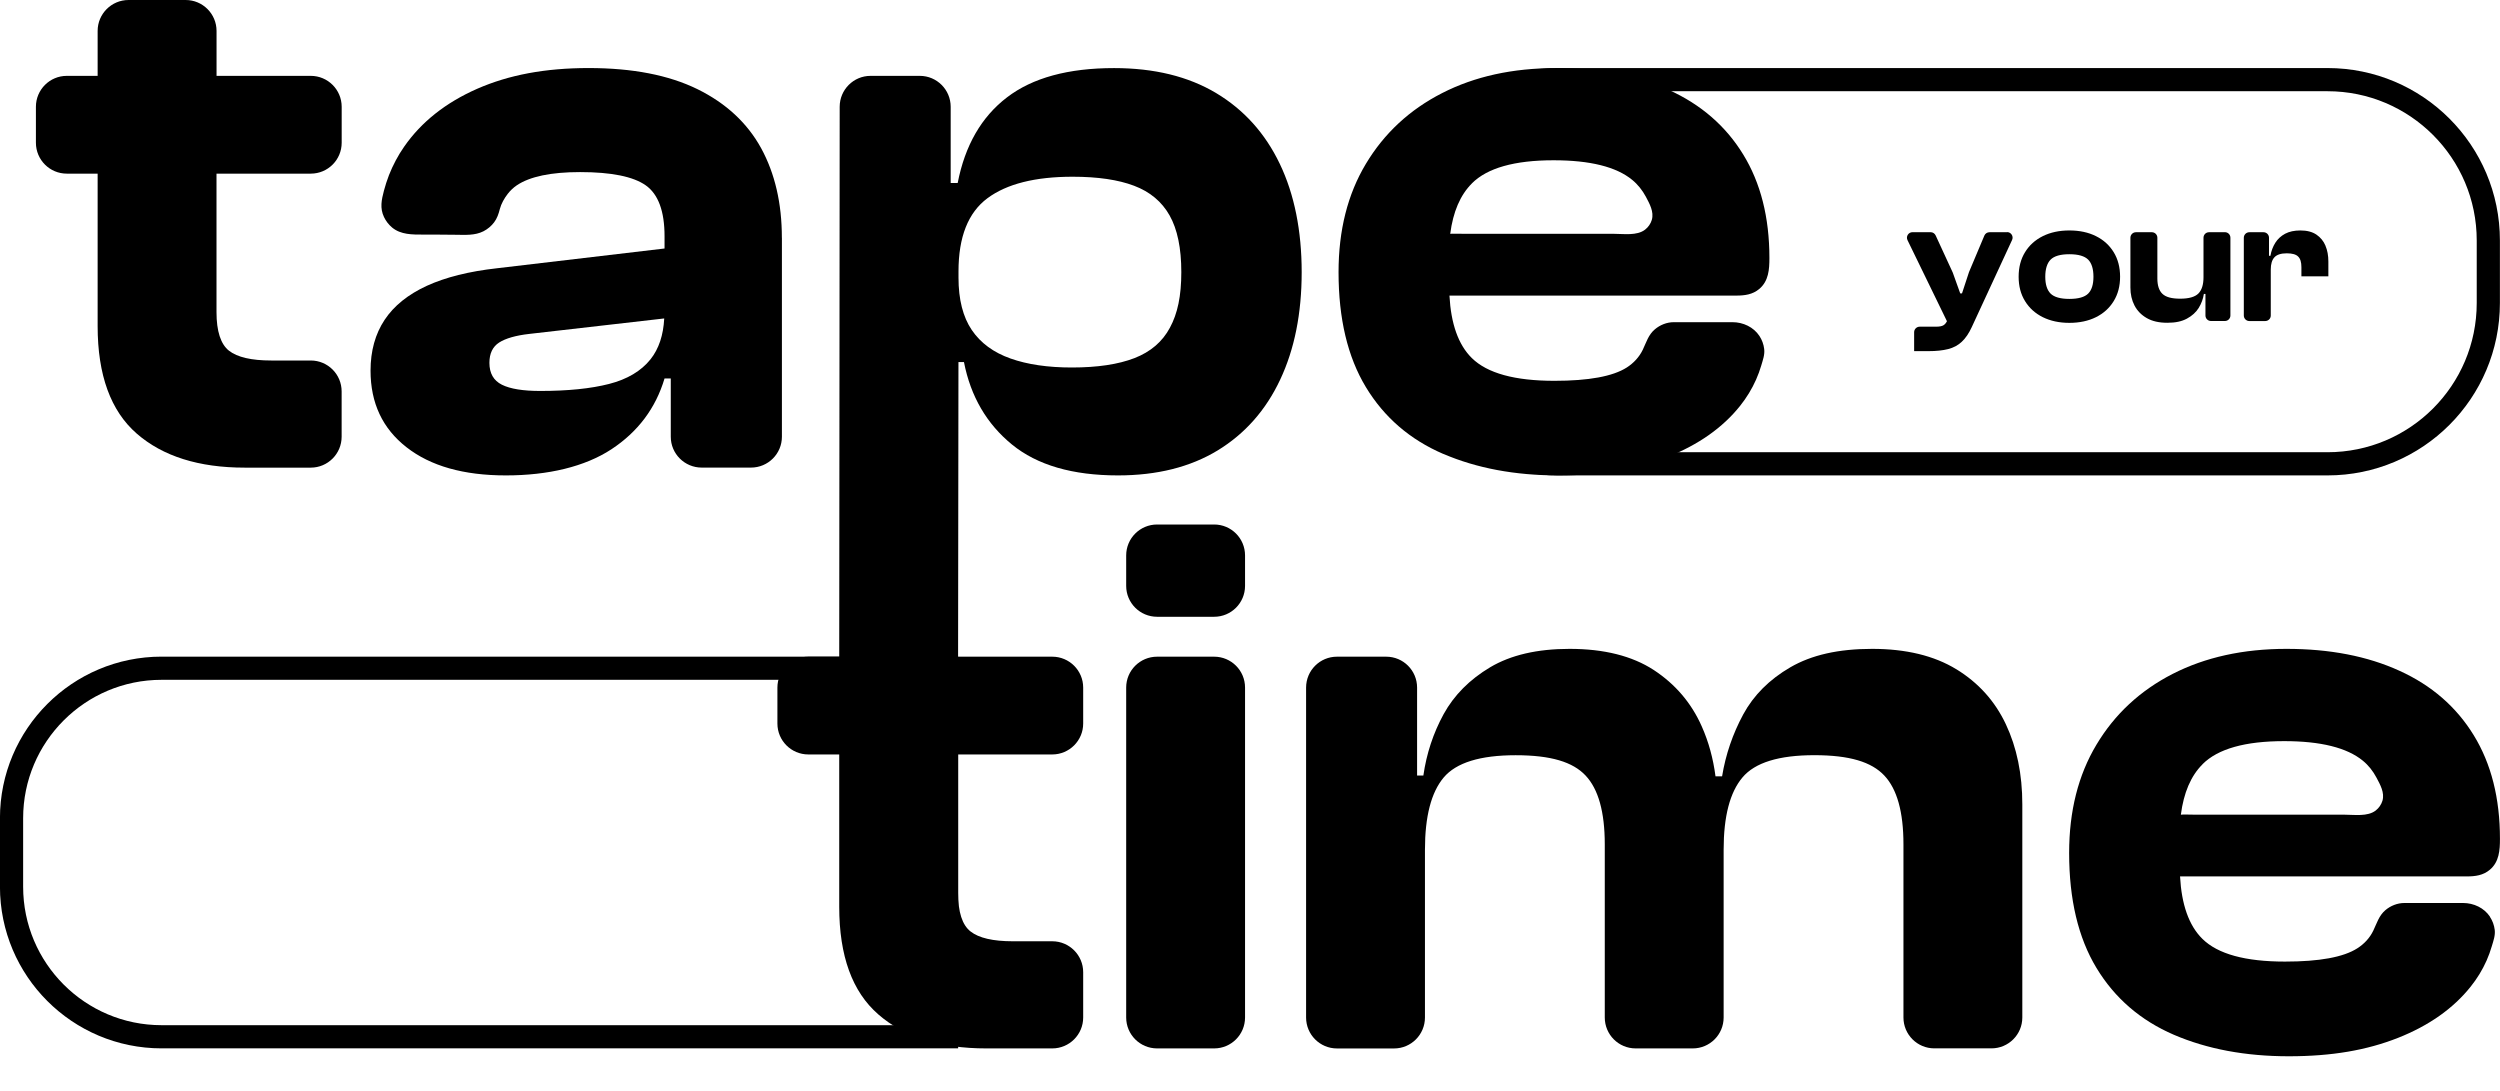 <?xml version="1.0" encoding="UTF-8"?> <svg xmlns="http://www.w3.org/2000/svg" width="55" height="24" viewBox="0 0 55 24" fill="none"><g clip-path="url(#clip0_871_329)"><path d="M34.272 1.752H51.205C53.159 1.752 54.743 3.337 54.743 5.291V6.665C54.743 8.62 53.159 10.204 51.205 10.204H34.272C32.318 10.204 30.733 8.62 30.733 6.665V5.291C30.733 3.337 32.318 1.752 34.272 1.752Z" stroke="black" stroke-width="0.51"></path><path d="M3.555 14.701H20.824V22.809H3.555C1.733 22.809 0.254 21.33 0.254 19.508V18.001C0.254 16.18 1.733 14.701 3.555 14.701Z" stroke="black" stroke-width="0.51"></path><path d="M44.156 5.109H43.768C43.719 5.109 43.675 5.138 43.656 5.183L43.318 5.986C43.318 5.986 43.316 5.992 43.315 5.995L43.164 6.455H43.125L42.963 6.003C42.962 6 42.961 5.996 42.959 5.993L42.584 5.179C42.564 5.136 42.521 5.108 42.473 5.108H42.075C41.985 5.108 41.926 5.202 41.965 5.283L42.833 7.067C42.812 7.108 42.786 7.138 42.756 7.156C42.721 7.177 42.667 7.187 42.594 7.187H42.233C42.165 7.187 42.111 7.242 42.111 7.309V7.725H42.431C42.597 7.725 42.74 7.71 42.858 7.68C42.977 7.65 43.078 7.596 43.16 7.518C43.243 7.44 43.316 7.333 43.378 7.198L44.266 5.279C44.303 5.199 44.244 5.106 44.155 5.106L44.156 5.109Z" fill="black"></path><path d="M46.111 5.195C45.945 5.112 45.75 5.07 45.526 5.07C45.302 5.07 45.11 5.112 44.942 5.195C44.775 5.278 44.644 5.396 44.551 5.548C44.457 5.7 44.41 5.881 44.41 6.088C44.41 6.296 44.457 6.473 44.551 6.625C44.644 6.777 44.775 6.895 44.942 6.978C45.11 7.061 45.305 7.103 45.526 7.103C45.747 7.103 45.945 7.061 46.111 6.978C46.278 6.895 46.408 6.777 46.501 6.625C46.595 6.473 46.642 6.294 46.642 6.088C46.642 5.883 46.595 5.7 46.501 5.548C46.408 5.396 46.278 5.278 46.111 5.195ZM45.94 6.459C45.861 6.537 45.723 6.576 45.526 6.576C45.329 6.576 45.191 6.536 45.113 6.459C45.035 6.381 44.996 6.257 44.996 6.088C44.996 5.92 45.035 5.791 45.113 5.712C45.191 5.633 45.329 5.593 45.526 5.593C45.723 5.593 45.861 5.633 45.94 5.712C46.017 5.791 46.056 5.917 46.056 6.088C46.056 6.26 46.017 6.381 45.94 6.459Z" fill="black"></path><path d="M48.947 5.109H48.598C48.531 5.109 48.477 5.163 48.477 5.23V6.099C48.477 6.263 48.439 6.383 48.364 6.458C48.288 6.533 48.155 6.571 47.965 6.571C47.775 6.571 47.65 6.536 47.575 6.466C47.5 6.396 47.462 6.282 47.462 6.127V5.23C47.462 5.163 47.408 5.109 47.341 5.109H46.991C46.924 5.109 46.869 5.163 46.869 5.23V6.325C46.869 6.474 46.899 6.606 46.959 6.721C47.019 6.837 47.109 6.929 47.229 6.998C47.349 7.067 47.499 7.101 47.681 7.101C47.862 7.101 47.999 7.071 48.112 7.01C48.225 6.949 48.312 6.87 48.372 6.774C48.431 6.677 48.469 6.575 48.485 6.466H48.52V6.941C48.52 7.008 48.574 7.062 48.641 7.062H48.948C49.015 7.062 49.069 7.008 49.069 6.941V5.23C49.069 5.162 49.015 5.108 48.948 5.108L48.947 5.109Z" fill="black"></path><path d="M51.161 5.406C51.118 5.304 51.051 5.223 50.962 5.162C50.872 5.101 50.754 5.07 50.609 5.07C50.476 5.07 50.364 5.094 50.273 5.142C50.182 5.191 50.11 5.257 50.057 5.341C50.004 5.426 49.968 5.521 49.949 5.628H49.918V5.23C49.918 5.163 49.864 5.109 49.797 5.109H49.486C49.419 5.109 49.364 5.163 49.364 5.23V6.942C49.364 7.009 49.419 7.063 49.486 7.063H49.835C49.902 7.063 49.957 7.009 49.957 6.942V5.928C49.957 5.809 49.984 5.719 50.037 5.661C50.09 5.603 50.18 5.573 50.308 5.573C50.428 5.573 50.512 5.596 50.559 5.644C50.608 5.691 50.631 5.768 50.631 5.878V6.08H51.224V5.753C51.224 5.623 51.203 5.507 51.16 5.406H51.161Z" fill="black"></path><path d="M6.838 1.669H4.764V0.68C4.764 0.305 4.46 0 4.084 0H2.828C2.453 0 2.148 0.305 2.148 0.68V1.669H1.469C1.094 1.669 0.79 1.974 0.79 2.349V3.14C0.79 3.516 1.094 3.82 1.469 3.82H2.148V7.174C2.148 8.252 2.436 9.041 3.009 9.54C3.581 10.038 4.374 10.288 5.383 10.288H6.837C7.212 10.288 7.516 9.983 7.516 9.608V8.611C7.516 8.235 7.212 7.931 6.837 7.931H5.967C5.531 7.931 5.222 7.859 5.038 7.716C4.856 7.573 4.763 7.288 4.763 6.865V3.82H6.837C7.213 3.82 7.517 3.516 7.517 3.14V2.349C7.517 1.974 7.213 1.669 6.837 1.669H6.838Z" fill="black"></path><path d="M26.756 2.048C26.141 1.681 25.393 1.498 24.51 1.498C23.501 1.498 22.715 1.712 22.154 2.142C21.591 2.572 21.23 3.2 21.069 4.026H20.915V2.349C20.915 1.974 20.611 1.669 20.236 1.669H19.152C18.777 1.669 18.473 1.974 18.473 2.349L18.463 14.447H17.783C17.407 14.447 17.103 14.751 17.103 15.127V15.918C17.103 16.293 17.407 16.598 17.783 16.598H18.463V19.951C18.463 21.029 18.749 21.818 19.323 22.317C19.896 22.816 20.687 23.065 21.696 23.065H23.15C23.525 23.065 23.83 22.761 23.83 22.385V21.388C23.83 21.013 23.525 20.708 23.15 20.708H22.282C21.845 20.708 21.536 20.636 21.353 20.493C21.169 20.35 21.078 20.066 21.078 19.642V16.598H23.15C23.525 16.598 23.83 16.293 23.83 15.918V15.127C23.83 14.751 23.525 14.447 23.15 14.447H21.078L21.086 7.965H21.207C21.355 8.722 21.708 9.326 22.264 9.78C22.819 10.233 23.598 10.459 24.595 10.459C25.454 10.459 26.185 10.276 26.789 9.909C27.39 9.542 27.849 9.023 28.164 8.352C28.48 7.681 28.637 6.892 28.637 5.987C28.637 5.081 28.477 4.274 28.155 3.604C27.834 2.933 27.367 2.414 26.754 2.047L26.756 2.048ZM25.739 7.208C25.574 7.518 25.313 7.741 24.957 7.879C24.602 8.016 24.143 8.085 23.582 8.085C23.053 8.085 22.603 8.019 22.231 7.887C21.858 7.755 21.574 7.547 21.379 7.26C21.185 6.973 21.087 6.589 21.087 6.108V5.97C21.087 5.213 21.299 4.677 21.724 4.361C22.148 4.046 22.772 3.888 23.599 3.888C24.149 3.888 24.6 3.954 24.948 4.086C25.299 4.218 25.56 4.436 25.731 4.739C25.903 5.044 25.989 5.459 25.989 5.987C25.989 6.515 25.906 6.899 25.739 7.208Z" fill="black"></path><path d="M26.712 11.539H25.456C25.081 11.539 24.776 11.843 24.776 12.219V12.89C24.776 13.265 25.081 13.569 25.456 13.569H26.712C27.087 13.569 27.391 13.265 27.391 12.89V12.219C27.391 11.843 27.087 11.539 26.712 11.539Z" fill="black"></path><path d="M26.712 14.447H25.456C25.081 14.447 24.776 14.751 24.776 15.126V22.385C24.776 22.761 25.081 23.065 25.456 23.065H26.712C27.087 23.065 27.391 22.761 27.391 22.385V15.126C27.391 14.751 27.087 14.447 26.712 14.447Z" fill="black"></path><path d="M43.037 14.722C42.55 14.425 41.933 14.275 41.187 14.275C40.442 14.275 39.855 14.41 39.39 14.679C38.925 14.949 38.579 15.296 38.35 15.719C38.121 16.144 37.965 16.597 37.886 17.079H37.741C37.69 16.687 37.59 16.32 37.438 15.979C37.209 15.462 36.855 15.05 36.381 14.739C35.905 14.43 35.288 14.275 34.531 14.275C33.82 14.275 33.239 14.41 32.785 14.679C32.332 14.949 31.99 15.293 31.76 15.711C31.531 16.13 31.383 16.58 31.314 17.062H31.176V15.127C31.176 14.751 30.872 14.447 30.497 14.447H29.413C29.038 14.447 28.734 14.751 28.734 15.127V22.386C28.734 22.761 29.038 23.066 29.413 23.066H30.67C31.045 23.066 31.349 22.761 31.349 22.386V18.696C31.349 17.962 31.486 17.432 31.761 17.105C32.037 16.778 32.565 16.615 33.344 16.615C34.124 16.615 34.603 16.764 34.883 17.062C35.164 17.36 35.305 17.864 35.305 18.575V22.385C35.305 22.761 35.609 23.065 35.984 23.065H37.241C37.616 23.065 37.92 22.761 37.92 22.385V18.696C37.92 17.962 38.057 17.432 38.334 17.104C38.608 16.777 39.136 16.614 39.915 16.614C40.694 16.614 41.173 16.763 41.454 17.061C41.736 17.359 41.876 17.864 41.876 18.575V22.385C41.876 22.76 42.18 23.064 42.555 23.064H43.812C44.187 23.064 44.491 22.76 44.491 22.385V17.698C44.491 17.033 44.37 16.445 44.129 15.934C43.889 15.424 43.525 15.02 43.038 14.722L43.037 14.722Z" fill="black"></path><path d="M17.201 5.23C17.201 4.473 17.049 3.817 16.745 3.26C16.44 2.705 15.973 2.271 15.343 1.961C14.712 1.652 13.915 1.497 12.952 1.497C11.989 1.497 11.195 1.649 10.501 1.952C9.807 2.257 9.271 2.681 8.892 3.226C8.756 3.421 8.644 3.633 8.557 3.854C8.514 3.966 8.477 4.081 8.446 4.197C8.394 4.397 8.354 4.577 8.448 4.775C8.49 4.864 8.552 4.943 8.627 5.006C8.819 5.165 9.074 5.161 9.31 5.161C9.549 5.16 9.787 5.163 10.026 5.165C10.231 5.167 10.447 5.184 10.636 5.088C10.728 5.041 10.809 4.973 10.871 4.891C10.936 4.804 10.97 4.704 10.996 4.6C11.027 4.481 11.095 4.362 11.17 4.265C11.226 4.193 11.292 4.13 11.368 4.078C11.656 3.884 12.119 3.786 12.762 3.786C13.45 3.786 13.932 3.884 14.207 4.078C14.482 4.273 14.62 4.646 14.62 5.196V5.467L10.939 5.901C10.319 5.97 9.804 6.099 9.39 6.288C8.978 6.478 8.667 6.727 8.462 7.036C8.256 7.346 8.152 7.719 8.152 8.154C8.152 8.866 8.415 9.428 8.944 9.84C9.472 10.253 10.2 10.459 11.129 10.459C12.059 10.459 12.867 10.267 13.451 9.884C14.035 9.5 14.425 8.98 14.62 8.326H14.757V9.608C14.757 9.983 15.062 10.287 15.437 10.287H16.522C16.898 10.287 17.202 9.983 17.202 9.608V5.23H17.201ZM14.311 7.905C14.105 8.163 13.8 8.344 13.399 8.447C12.997 8.55 12.493 8.601 11.886 8.601C11.507 8.601 11.226 8.556 11.042 8.464C10.858 8.372 10.767 8.212 10.767 7.982C10.767 7.776 10.839 7.627 10.982 7.535C11.125 7.444 11.346 7.38 11.645 7.346L14.613 7.006C14.594 7.371 14.496 7.673 14.311 7.905Z" fill="black"></path><path d="M31.754 9.986C32.488 10.301 33.33 10.459 34.282 10.459C35.234 10.459 35.999 10.324 36.682 10.055C37.365 9.785 37.898 9.41 38.283 8.928C38.423 8.752 38.542 8.559 38.633 8.353C38.679 8.25 38.717 8.145 38.749 8.037C38.783 7.919 38.828 7.802 38.812 7.677C38.8 7.576 38.764 7.477 38.708 7.392C38.579 7.195 38.348 7.088 38.115 7.088H36.823C36.671 7.088 36.521 7.148 36.406 7.246C36.263 7.367 36.219 7.532 36.141 7.695C36.063 7.856 35.939 7.989 35.789 8.085C35.484 8.28 34.953 8.378 34.197 8.378C33.325 8.378 32.72 8.211 32.382 7.879C32.08 7.583 31.921 7.118 31.888 6.503H38.196C38.383 6.503 38.556 6.481 38.704 6.357C38.91 6.184 38.927 5.926 38.927 5.677C38.927 4.783 38.734 4.023 38.35 3.398C37.967 2.772 37.421 2.299 36.715 1.979C36.011 1.658 35.182 1.498 34.23 1.498C33.278 1.498 32.444 1.681 31.727 2.048C31.01 2.414 30.452 2.933 30.049 3.605C29.647 4.275 29.448 5.07 29.448 5.988C29.448 7.008 29.647 7.851 30.049 8.516C30.451 9.181 31.019 9.671 31.753 9.987L31.754 9.986ZM32.382 4.034C32.72 3.696 33.318 3.526 34.179 3.526C34.982 3.526 35.559 3.67 35.908 3.957C36.033 4.059 36.133 4.187 36.209 4.328C36.289 4.48 36.392 4.66 36.34 4.837C36.315 4.922 36.262 4.998 36.192 5.052C36.013 5.191 35.72 5.144 35.506 5.144H32.234C32.217 5.144 31.906 5.138 31.905 5.144C31.967 4.663 32.124 4.292 32.383 4.034L32.382 4.034Z" fill="black"></path><path d="M54.781 20.17C54.652 19.973 54.421 19.866 54.188 19.866H52.896C52.744 19.866 52.593 19.926 52.478 20.024C52.336 20.145 52.291 20.31 52.213 20.473C52.136 20.634 52.012 20.767 51.861 20.863C51.556 21.058 51.026 21.155 50.269 21.155C49.397 21.155 48.793 20.989 48.455 20.657C48.153 20.361 47.994 19.896 47.961 19.281H54.269C54.456 19.281 54.629 19.259 54.777 19.134C54.982 18.962 54.999 18.704 54.999 18.455C54.999 17.561 54.807 16.801 54.422 16.175C54.039 15.55 53.494 15.077 52.788 14.757C52.084 14.435 51.255 14.275 50.302 14.275C49.35 14.275 48.517 14.459 47.8 14.825C47.083 15.192 46.524 15.711 46.122 16.383C45.72 17.053 45.521 17.847 45.521 18.765C45.521 19.786 45.72 20.629 46.122 21.294C46.524 21.959 47.092 22.449 47.825 22.765C48.559 23.08 49.401 23.238 50.354 23.238C51.306 23.238 52.071 23.103 52.754 22.834C53.436 22.564 53.969 22.189 54.354 21.707C54.495 21.531 54.614 21.338 54.705 21.132C54.75 21.029 54.789 20.924 54.82 20.816C54.855 20.698 54.899 20.581 54.884 20.456C54.871 20.355 54.836 20.256 54.779 20.171L54.781 20.17ZM48.456 16.812C48.794 16.474 49.392 16.305 50.253 16.305C51.056 16.305 51.633 16.449 51.982 16.735C52.107 16.837 52.207 16.965 52.282 17.107C52.363 17.259 52.466 17.439 52.414 17.616C52.389 17.7 52.336 17.776 52.266 17.831C52.087 17.97 51.794 17.923 51.58 17.923H48.308C48.291 17.923 47.98 17.916 47.979 17.923C48.041 17.442 48.198 17.07 48.457 16.813L48.456 16.812Z" fill="black"></path></g><defs><clipPath id="clip0_871_329"><rect width="55" height="23.236" fill="white"></rect></clipPath></defs></svg> 